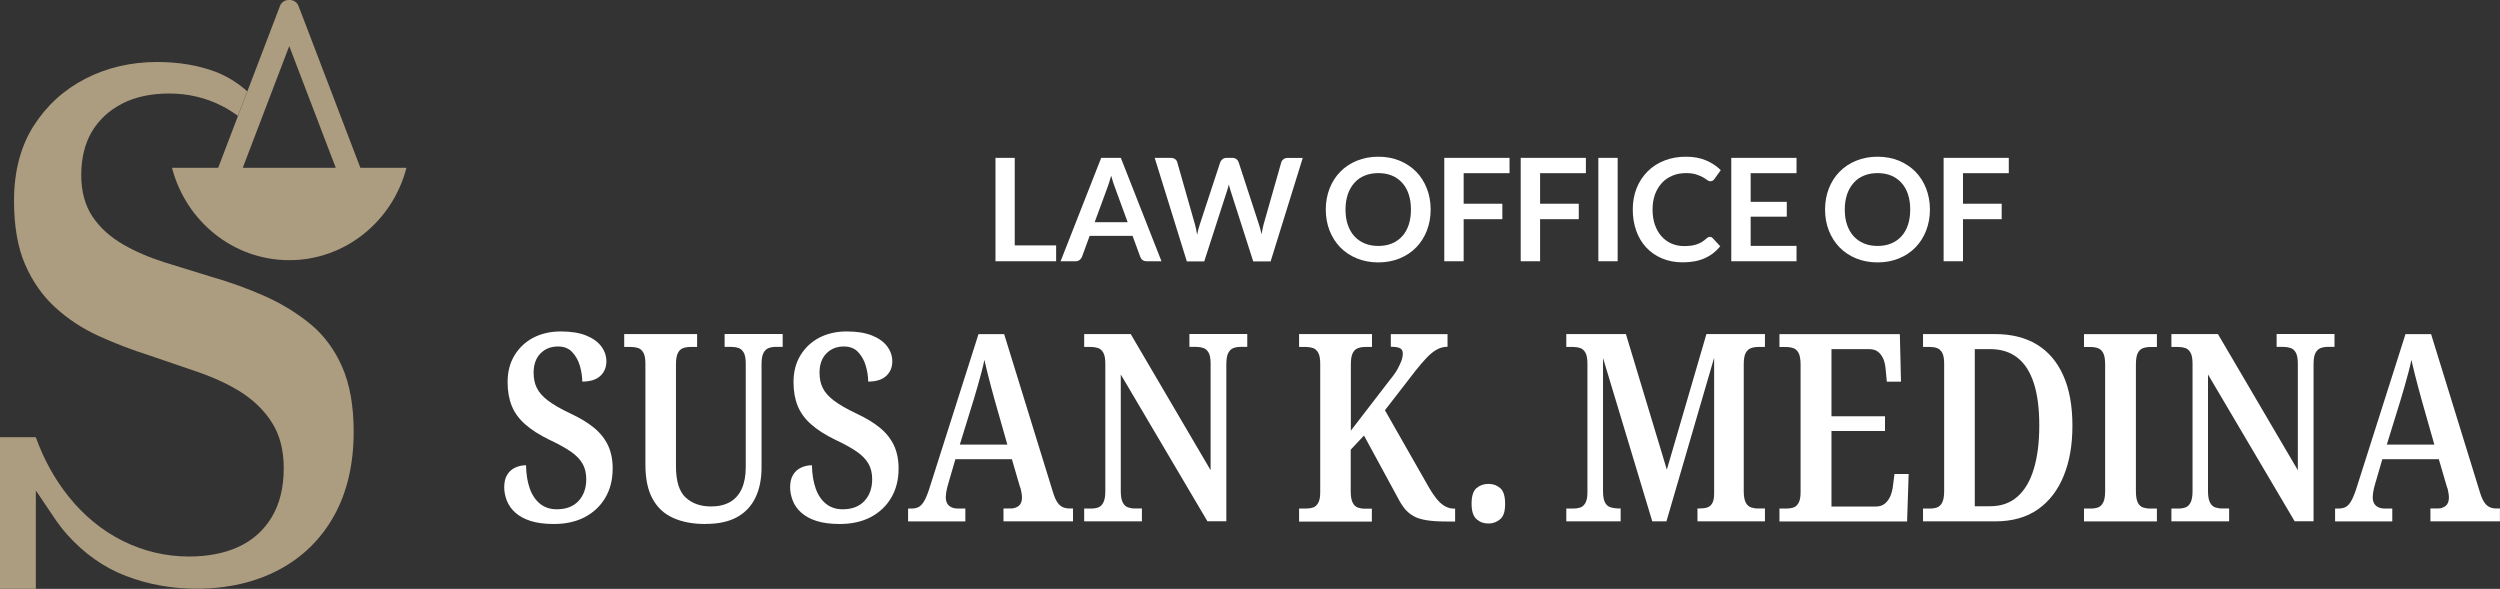 <svg xmlns="http://www.w3.org/2000/svg" id="Layer_2" viewBox="0 0 368.99 86.91"><rect x="0" y="0" width="368.99" height="86.91" fill="#333333" stroke="none"/><defs><style>      .cls-1 {        fill: #ad9d80;      }      .cls-2 {        fill: #fff;      }    </style></defs><g id="Layer_1-2" data-name="Layer_1"><g><path class="cls-2" d="M81.76,77.34c-1.35,0-2.49-.15-3.42-.44-.93-.3-1.68-.7-2.26-1.22-.58-.51-1-1.1-1.26-1.76-.26-.66-.4-1.32-.4-1.99,0-.75.14-1.36.43-1.84.29-.48.68-.83,1.18-1.07.5-.23,1.04-.35,1.61-.35.02,1.32.21,2.46.56,3.45.35.98.87,1.73,1.54,2.26.67.53,1.49.79,2.44.79,1.37,0,2.44-.41,3.2-1.22.76-.81,1.15-1.89,1.15-3.23,0-.9-.19-1.68-.57-2.32-.38-.64-.96-1.24-1.76-1.78-.8-.54-1.83-1.11-3.09-1.7-1.48-.72-2.68-1.48-3.59-2.29-.91-.8-1.57-1.7-1.98-2.71-.41-1.01-.62-2.18-.62-3.52,0-1.52.34-2.84,1.03-3.97.69-1.12,1.62-1.99,2.79-2.6,1.17-.6,2.51-.91,4.02-.91s2.76.2,3.75.6c1,.4,1.74.94,2.24,1.61.5.67.75,1.41.75,2.21,0,.88-.3,1.59-.9,2.15-.6.55-1.48.83-2.66.83,0-.75-.12-1.52-.35-2.32-.23-.8-.61-1.47-1.13-2.03-.52-.56-1.22-.83-2.11-.83-1.04,0-1.9.34-2.58,1.03-.67.68-1.01,1.63-1.01,2.84,0,.85.15,1.6.47,2.24.31.65.85,1.26,1.63,1.86.77.59,1.87,1.23,3.29,1.9,1.44.67,2.62,1.38,3.54,2.14.92.76,1.6,1.63,2.06,2.6.45.97.68,2.1.68,3.39,0,1.65-.36,3.09-1.08,4.31-.72,1.23-1.73,2.18-3.02,2.87-1.3.68-2.83,1.02-4.6,1.02"></path><path class="cls-2" d="M104.12,77.34c-1.84,0-3.42-.29-4.75-.89-1.33-.59-2.35-1.54-3.05-2.82-.71-1.29-1.06-2.98-1.06-5.07v-14.9c0-.72-.1-1.26-.3-1.61-.2-.35-.45-.57-.77-.68-.31-.1-.65-.16-1.03-.16h-1.03v-1.9h10.76v1.9h-1.03c-.38,0-.73.06-1.05.18-.32.11-.58.36-.76.72-.19.36-.28.93-.28,1.7v15.02c0,2.19.48,3.73,1.43,4.6.95.88,2.2,1.32,3.75,1.32,1.11,0,2.04-.22,2.81-.66.76-.44,1.34-1.1,1.73-1.97.39-.88.58-1.94.58-3.18v-15.29c0-.72-.1-1.26-.3-1.61-.2-.35-.45-.57-.76-.68-.31-.1-.65-.16-1.03-.16h-1.03v-1.9h8.57v1.9h-1.06c-.38,0-.72.06-1.03.18s-.56.36-.75.72c-.19.36-.28.93-.28,1.7v15.21c0,1.71-.3,3.18-.9,4.43-.6,1.26-1.51,2.22-2.72,2.89-1.22.67-2.77,1-4.65,1"></path><path class="cls-2" d="M123.96,77.34c-1.35,0-2.49-.15-3.42-.44-.93-.3-1.68-.7-2.26-1.22-.58-.51-1-1.1-1.26-1.76-.26-.66-.4-1.32-.4-1.99,0-.75.14-1.36.43-1.84.29-.48.68-.83,1.18-1.07.5-.23,1.04-.35,1.61-.35.02,1.32.21,2.46.56,3.45.35.98.87,1.73,1.54,2.26.67.53,1.49.79,2.44.79,1.37,0,2.44-.41,3.2-1.22.76-.81,1.15-1.89,1.15-3.23,0-.9-.19-1.68-.57-2.32-.38-.64-.96-1.24-1.76-1.78-.8-.54-1.83-1.11-3.09-1.7-1.48-.72-2.68-1.48-3.59-2.29-.91-.8-1.57-1.7-1.98-2.71-.41-1.01-.62-2.18-.62-3.52,0-1.52.34-2.84,1.03-3.97.69-1.12,1.62-1.99,2.79-2.6,1.17-.6,2.51-.91,4.02-.91s2.76.2,3.75.6c1,.4,1.74.94,2.24,1.61.5.67.75,1.41.75,2.21,0,.88-.3,1.59-.9,2.15-.6.55-1.48.83-2.66.83,0-.75-.12-1.52-.35-2.32-.23-.8-.61-1.47-1.13-2.03-.52-.56-1.22-.83-2.11-.83-1.04,0-1.9.34-2.58,1.03-.67.68-1.01,1.63-1.01,2.84,0,.85.15,1.6.47,2.24.31.65.85,1.26,1.63,1.86.77.59,1.87,1.23,3.29,1.9,1.44.67,2.62,1.38,3.54,2.14.92.76,1.6,1.63,2.06,2.6.45.97.68,2.1.68,3.39,0,1.65-.36,3.09-1.08,4.31-.72,1.23-1.73,2.18-3.02,2.87-1.3.68-2.83,1.02-4.6,1.02"></path><path class="cls-2" d="M134.03,76.96v-1.9h.5c.42,0,.77-.08,1.06-.23.29-.15.55-.44.8-.85.24-.41.5-1.02.76-1.82l7.27-22.84h3.79l7.17,23.22c.2.67.41,1.19.65,1.55.23.36.5.61.8.75.3.14.64.21,1.01.21h.53v1.9h-10.26v-1.9h1.1c.44,0,.82-.13,1.15-.38.32-.26.48-.67.48-1.24,0-.18-.02-.37-.05-.56-.03-.19-.07-.37-.1-.54-.03-.17-.08-.33-.15-.48l-1.19-4.07h-8.34l-1.06,3.64c-.07.21-.13.43-.18.66-.05.23-.1.47-.13.7-.03.23-.05.44-.05.62,0,.57.17.99.5,1.26.33.27.75.4,1.26.4h1.13v1.9h-8.43ZM141.67,65.62h7.01l-1.86-6.54c-.18-.65-.36-1.32-.55-2.02-.19-.69-.37-1.38-.53-2.05-.17-.67-.31-1.3-.45-1.9-.11.57-.25,1.17-.42,1.8-.17.63-.34,1.27-.53,1.93-.19.66-.38,1.32-.58,1.99l-2.09,6.77Z"></path><path class="cls-2" d="M160.02,76.96v-1.9h1.03c.4,0,.75-.06,1.06-.17.31-.12.56-.36.75-.74.19-.38.28-.94.28-1.68v-18.81c0-.72-.1-1.26-.3-1.61-.2-.35-.45-.57-.76-.68-.31-.1-.65-.16-1.03-.16h-1.03v-1.9h6.87l11.79,20.09v-15.75c0-.72-.1-1.26-.3-1.61-.2-.35-.45-.57-.77-.68-.31-.1-.65-.16-1.03-.16h-1.03v-1.9h8.54v1.9h-1.03c-.38,0-.72.06-1.03.18-.31.12-.56.36-.75.72-.19.36-.28.93-.28,1.7v23.14h-2.79l-12.79-21.67v17.19c0,.75.09,1.31.28,1.68.19.38.44.62.76.74.32.11.67.17,1.05.17h1.03v1.9h-8.53Z"></path><path class="cls-2" d="M191.74,76.96v-1.9h1.03c.38,0,.72-.05,1.03-.15.31-.1.56-.33.76-.68.2-.35.3-.87.3-1.56v-19.01c0-.72-.1-1.26-.3-1.61-.2-.35-.45-.57-.76-.68-.31-.1-.65-.16-1.03-.16h-1.03v-1.9h10.76v1.9h-1.03c-.38,0-.72.06-1.05.18-.32.12-.58.36-.76.72-.19.36-.28.93-.28,1.7v9.75l5.81-7.55c.49-.59.86-1.12,1.11-1.59.25-.47.44-.88.57-1.24.12-.36.18-.69.18-1,0-.39-.14-.65-.42-.79-.28-.14-.73-.21-1.35-.21v-1.86h8.37v1.86c-.58,0-1.11.14-1.61.43-.5.28-1,.69-1.5,1.22-.5.53-1.02,1.14-1.58,1.84l-4.55,5.88,6.51,11.42c.44.75.86,1.35,1.24,1.8.39.45.79.78,1.2.99.41.21.84.31,1.28.31h.13v1.9h-1.26c-1.2,0-2.19-.06-2.97-.19-.79-.13-1.43-.33-1.93-.62-.5-.29-.92-.64-1.28-1.08-.35-.44-.7-.98-1.03-1.63l-4.98-9.17-1.96,2.09v6.12c0,.75.1,1.31.28,1.68.19.38.44.62.76.74.32.11.67.17,1.05.17h1.03v1.9h-10.76Z"></path><path class="cls-2" d="M219.69,77.27c-.69,0-1.27-.21-1.76-.64-.49-.43-.73-1.19-.73-2.3s.24-1.87.73-2.29c.49-.41,1.07-.62,1.76-.62s1.24.21,1.73.62c.49.41.73,1.19.73,2.33s-.24,1.84-.73,2.26c-.49.42-1.06.64-1.73.64"></path><path class="cls-2" d="M231.18,76.96v-1.9h1.03c.38,0,.72-.05,1.03-.15.31-.1.56-.33.76-.68.2-.35.3-.87.3-1.56v-19.01c0-.72-.1-1.26-.3-1.61-.2-.35-.45-.57-.76-.68-.31-.1-.65-.16-1.03-.16h-1.03v-1.9h8.8l6.04,20.01,5.84-20.01h8.64v1.9h-1.03c-.38,0-.73.06-1.05.18-.32.12-.58.36-.77.72-.19.36-.28.93-.28,1.7v18.65c0,.75.09,1.31.28,1.68.19.38.44.62.77.74.32.11.67.17,1.05.17h1.03v1.9h-9.96v-1.9h.26c.47,0,.86-.05,1.18-.15.32-.1.57-.32.75-.64.18-.32.27-.8.27-1.45v-20.01l-7.04,24.15h-2.09l-7.27-24.11v19.62c0,.75.09,1.31.28,1.68.19.38.47.62.85.74.38.11.81.17,1.3.17h.17v1.9h-8Z"></path><path class="cls-2" d="M262.64,76.96v-1.9h1.03c.38,0,.72-.05,1.03-.15.31-.1.56-.33.76-.68.2-.35.3-.87.3-1.56v-18.85c0-.78-.1-1.34-.28-1.7-.19-.36-.44-.6-.75-.72-.31-.11-.66-.18-1.06-.18h-1.03v-1.9h17.77l.17,7.01h-2.09l-.17-1.78c-.05-.62-.16-1.15-.35-1.58-.19-.44-.45-.79-.78-1.05-.33-.26-.76-.39-1.29-.39h-5.58v9.91h7.9v2.17h-7.9v11.15h6.54c.53,0,.97-.13,1.31-.41.34-.27.62-.63.82-1.08.2-.45.33-.96.4-1.53l.23-1.78h2.09l-.23,7h-18.83Z"></path><path class="cls-2" d="M283.83,76.96v-1.9h1.03c.4,0,.75-.06,1.06-.17.31-.12.56-.36.75-.74.19-.38.28-.94.28-1.68v-18.81c0-.72-.1-1.26-.3-1.61-.2-.35-.45-.57-.76-.68-.31-.11-.65-.16-1.03-.16h-1.03v-1.9h10.66c2.39,0,4.44.51,6.13,1.53,1.69,1.02,2.99,2.53,3.9,4.55.91,2.02,1.36,4.49,1.36,7.43s-.43,5.28-1.28,7.39c-.85,2.12-2.12,3.77-3.8,4.96-1.68,1.18-3.79,1.78-6.31,1.78h-10.66ZM293.73,74.72c1.62,0,2.96-.47,4.03-1.41,1.07-.94,1.88-2.3,2.42-4.09.54-1.78.81-3.92.81-6.43s-.27-4.59-.81-6.25c-.54-1.66-1.35-2.92-2.42-3.75-1.08-.84-2.41-1.26-4-1.26h-2.29v23.19h2.26Z"></path><path class="cls-2" d="M307.59,76.96v-1.9h1.03c.4,0,.75-.06,1.06-.17.31-.12.56-.36.75-.74.19-.38.28-.94.28-1.68v-18.65c0-.78-.09-1.34-.28-1.7-.19-.36-.44-.6-.75-.72-.31-.11-.66-.18-1.06-.18h-1.03v-1.9h10.76v1.9h-1.03c-.38,0-.72.06-1.05.18-.32.12-.57.36-.75.72-.18.36-.27.93-.27,1.7v18.65c0,.75.09,1.31.27,1.68.18.38.43.62.75.74.32.11.67.17,1.05.17h1.03v1.9h-10.76Z"></path><path class="cls-2" d="M320.49,76.96v-1.9h1.03c.4,0,.75-.06,1.06-.17.31-.12.56-.36.75-.74.19-.38.28-.94.28-1.68v-18.81c0-.72-.1-1.26-.3-1.61-.2-.35-.45-.57-.76-.68-.31-.1-.65-.16-1.03-.16h-1.03v-1.9h6.87l11.79,20.09v-15.75c0-.72-.1-1.26-.3-1.61-.2-.35-.45-.57-.77-.68-.31-.1-.65-.16-1.03-.16h-1.03v-1.9h8.54v1.9h-1.03c-.38,0-.72.06-1.03.18-.31.12-.56.36-.75.72-.19.36-.28.93-.28,1.7v23.14h-2.79l-12.79-21.67v17.19c0,.75.09,1.31.28,1.68.19.38.44.62.76.74.32.11.67.17,1.05.17h1.03v1.9h-8.53Z"></path><path class="cls-2" d="M344.65,76.96v-1.9h.5c.42,0,.77-.08,1.06-.23.29-.15.55-.44.8-.85.24-.41.5-1.02.76-1.82l7.27-22.84h3.78l7.17,23.22c.2.67.41,1.19.65,1.55.23.36.5.61.8.75.3.14.64.21,1.01.21h.53v1.9h-10.26v-1.9h1.1c.44,0,.82-.13,1.15-.38.32-.26.48-.67.48-1.24,0-.18-.02-.37-.05-.56-.03-.19-.07-.37-.1-.54-.03-.17-.08-.33-.15-.48l-1.19-4.07h-8.34l-1.06,3.64c-.07.21-.13.43-.18.66-.05.23-.1.47-.13.7-.03.23-.05.44-.05.62,0,.57.17.99.5,1.26.33.27.75.4,1.26.4h1.13v1.9h-8.43ZM352.29,65.62h7.01l-1.86-6.54c-.18-.65-.36-1.32-.55-2.02-.19-.69-.37-1.38-.53-2.05-.17-.67-.31-1.3-.45-1.9-.11.57-.25,1.17-.42,1.8-.17.63-.34,1.27-.53,1.93-.19.66-.38,1.32-.58,1.99l-2.09,6.77Z"></path><polygon class="cls-2" points="149.77 36.22 155.88 36.22 155.88 38.56 146.93 38.56 146.93 23.3 149.77 23.3 149.77 36.22"></polygon><path class="cls-2" d="M171.45,38.56h-2.2c-.25,0-.45-.06-.61-.18-.16-.12-.27-.28-.34-.46l-1.14-3.11h-6.33l-1.14,3.11c-.06.16-.17.31-.33.44-.17.13-.37.2-.61.2h-2.21l5.99-15.26h2.9l6,15.26ZM161.57,32.8h4.87l-1.86-5.08c-.08-.22-.18-.49-.28-.79-.1-.31-.2-.64-.3-1-.1.36-.2.69-.29,1-.1.31-.19.58-.28.81l-1.86,5.05Z"></path><path class="cls-2" d="M170.42,23.3h2.39c.24,0,.45.06.62.18.17.11.28.27.33.47l2.6,9.13c.06.22.12.47.18.73.05.26.1.54.15.84.06-.29.12-.57.19-.84.07-.27.14-.51.22-.73l3-9.13c.06-.16.17-.31.33-.45.17-.13.37-.2.61-.2h.83c.25,0,.45.06.61.18.16.11.27.27.34.47l2.98,9.13c.15.45.29.95.4,1.5.05-.28.1-.54.15-.79.05-.25.11-.49.16-.7l2.6-9.13c.05-.18.16-.33.33-.46.17-.13.37-.19.61-.19h2.23l-4.74,15.27h-2.57l-3.34-10.43c-.04-.13-.09-.28-.13-.43-.05-.16-.09-.32-.13-.5-.04.18-.09.34-.13.5-.05.15-.09.3-.13.43l-3.37,10.43h-2.57l-4.74-15.27Z"></path><path class="cls-2" d="M211.16,30.93c0,1.12-.19,2.15-.56,3.11-.37.95-.9,1.78-1.57,2.47-.68.7-1.49,1.24-2.44,1.63-.95.39-2,.59-3.16.59s-2.21-.2-3.16-.59c-.95-.39-1.77-.93-2.45-1.63-.68-.7-1.2-1.52-1.58-2.47-.37-.96-.56-1.99-.56-3.11s.19-2.15.56-3.11c.37-.95.9-1.78,1.58-2.47.68-.7,1.5-1.24,2.45-1.63.96-.39,2.01-.59,3.16-.59s2.21.2,3.16.59c.95.4,1.76.94,2.44,1.63.67.69,1.2,1.52,1.57,2.47.37.96.56,1.99.56,3.11M208.25,30.93c0-.84-.11-1.59-.33-2.25-.22-.67-.54-1.23-.96-1.69-.42-.47-.92-.82-1.51-1.07-.6-.25-1.27-.37-2.01-.37s-1.42.12-2.02.37c-.6.24-1.11.6-1.52,1.07-.42.47-.74,1.03-.97,1.69-.22.67-.34,1.42-.34,2.25s.11,1.59.34,2.25c.23.67.55,1.23.97,1.69.42.46.93.81,1.52,1.06.6.25,1.27.37,2.02.37s1.42-.12,2.01-.37c.59-.25,1.1-.6,1.51-1.06.42-.46.73-1.02.96-1.69.22-.67.33-1.42.33-2.25"></path><polygon class="cls-2" points="222.8 23.3 222.8 25.56 216.03 25.56 216.03 30.07 221.74 30.07 221.74 32.35 216.03 32.35 216.03 38.56 213.17 38.56 213.17 23.3 222.8 23.3"></polygon><polygon class="cls-2" points="234.07 23.3 234.07 25.56 227.31 25.56 227.31 30.07 233.02 30.07 233.02 32.35 227.31 32.35 227.31 38.56 224.45 38.56 224.45 23.3 234.07 23.3"></polygon><rect class="cls-2" x="235.91" y="23.3" width="2.85" height="15.26"></rect><path class="cls-2" d="M252.38,34.96c.15,0,.29.06.4.18l1.12,1.21c-.62.77-1.38,1.36-2.29,1.76-.9.41-1.99.61-3.26.61-1.13,0-2.15-.2-3.06-.59-.9-.38-1.68-.92-2.32-1.61-.64-.69-1.13-1.51-1.47-2.47-.34-.96-.51-2-.51-3.13s.19-2.2.57-3.15c.38-.95.92-1.77,1.61-2.46.69-.69,1.51-1.23,2.48-1.61.96-.38,2.02-.57,3.18-.57s2.12.18,2.97.54c.85.36,1.57.84,2.18,1.44l-.95,1.32c-.05.09-.13.16-.22.22-.09.06-.21.1-.36.1-.16,0-.33-.06-.49-.19-.17-.13-.39-.26-.64-.41-.26-.15-.59-.28-.99-.41-.4-.13-.9-.19-1.51-.19-.72,0-1.38.12-1.98.38-.6.25-1.12.6-1.55,1.07-.43.47-.77,1.03-1.02,1.69-.24.67-.36,1.41-.36,2.24s.12,1.62.36,2.29c.24.66.57,1.23.99,1.69.42.46.91.81,1.47,1.05.56.24,1.17.36,1.81.36.39,0,.74-.02,1.05-.06.31-.04.6-.11.86-.2.26-.09.51-.21.75-.35.23-.15.47-.32.7-.54.07-.06.14-.11.22-.15.08-.04.16-.06.25-.06"></path><polygon class="cls-2" points="265.16 23.3 265.16 25.56 258.39 25.56 258.39 29.79 263.72 29.79 263.72 31.98 258.39 31.98 258.39 36.29 265.16 36.29 265.16 38.56 255.53 38.56 255.53 23.3 265.16 23.3"></polygon><path class="cls-2" d="M284.85,30.93c0,1.12-.19,2.15-.56,3.11-.37.95-.9,1.78-1.57,2.47-.68.7-1.49,1.24-2.44,1.63-.95.39-2,.59-3.16.59s-2.21-.2-3.16-.59c-.95-.39-1.77-.93-2.45-1.63-.68-.7-1.2-1.52-1.58-2.47-.37-.96-.56-1.99-.56-3.11s.19-2.15.56-3.11c.37-.95.9-1.78,1.58-2.47.68-.7,1.5-1.24,2.45-1.63.96-.39,2.01-.59,3.16-.59s2.21.2,3.16.59c.95.4,1.76.94,2.44,1.63.67.69,1.2,1.52,1.57,2.47.37.96.56,1.99.56,3.11M281.94,30.93c0-.84-.11-1.59-.33-2.25-.22-.67-.54-1.23-.96-1.69-.42-.47-.92-.82-1.51-1.07-.6-.25-1.27-.37-2.01-.37s-1.42.12-2.02.37c-.6.24-1.11.6-1.52,1.07-.42.47-.74,1.03-.97,1.69-.22.67-.34,1.42-.34,2.25s.11,1.59.34,2.25c.23.67.55,1.23.97,1.69.42.46.93.81,1.52,1.06.6.25,1.27.37,2.02.37s1.42-.12,2.01-.37c.59-.25,1.1-.6,1.51-1.06.42-.46.73-1.02.96-1.69.22-.67.33-1.42.33-2.25"></path><polygon class="cls-2" points="296.49 23.3 296.49 25.56 289.73 25.56 289.73 30.07 295.44 30.07 295.44 32.35 289.73 32.35 289.73 38.56 286.87 38.56 286.87 23.3 296.49 23.3"></polygon></g><g><path class="cls-1" d="M53.19,24.77L44.36,1.66l-.39-.97h-.02c-.18-.4-.67-.7-1.26-.7s-1.07.29-1.26.69h-.03l-9.2,24.09h-6.81c2.03,7.84,9,13.63,17.3,13.63s15.27-5.79,17.3-13.63h-6.81ZM42.69,6.8l6.87,17.97h-13.73l6.86-17.97Z"></path><path class="cls-1" d="M45.96,47.95c-1.99-1.66-4.27-3.07-6.78-4.2-2.63-1.17-5.35-2.15-8.1-2.93-2.01-.61-6.83-2.11-6.83-2.11-2.27-.72-4.31-1.61-6.06-2.62-1.89-1.09-3.4-2.45-4.5-4.06-1.13-1.67-1.7-3.75-1.7-6.19s.52-4.62,1.54-6.36c1.04-1.77,2.56-3.19,4.53-4.2,1.91-.98,4.24-1.48,6.93-1.48s5.37.61,7.71,1.81c.83.42,1.64.92,2.42,1.49l1.38-3.62c-1.46-1.29-3.04-2.26-4.7-2.89-2.54-.95-5.44-1.44-8.61-1.44-3.84,0-7.4.83-10.59,2.47-3.16,1.62-5.74,3.98-7.66,7-1.9,3-2.87,6.7-2.87,11.02,0,3.74.55,6.91,1.64,9.41,1.11,2.53,2.6,4.65,4.43,6.31,1.86,1.71,4.01,3.12,6.38,4.21,2.41,1.1,4.93,2.07,7.53,2.89l7.31,2.5c2.4.84,4.52,1.84,6.31,2.98,1.89,1.24,3.4,2.73,4.48,4.45,1.15,1.82,1.73,4.07,1.73,6.7,0,2.84-.59,5.27-1.76,7.22-1.19,1.99-2.87,3.48-5,4.44-2.02.92-4.46,1.39-7.24,1.39-3.39,0-6.67-.77-9.75-2.3-3.06-1.52-5.78-3.75-8.07-6.63-2-2.51-3.6-5.42-4.78-8.68H0v22.37h5.29v-14.51l2.7,4.01c.61.9,1.25,1.75,1.93,2.51,2.53,2.82,5.45,4.87,8.66,6.09,3.26,1.26,6.76,1.89,10.41,1.89,4.61,0,8.72-.95,12.21-2.81,3.44-1.83,6.16-4.49,8.08-7.91,1.94-3.46,2.92-7.65,2.92-12.44,0-3.81-.57-7.03-1.7-9.59-1.11-2.52-2.65-4.6-4.55-6.2"></path></g></g></svg>